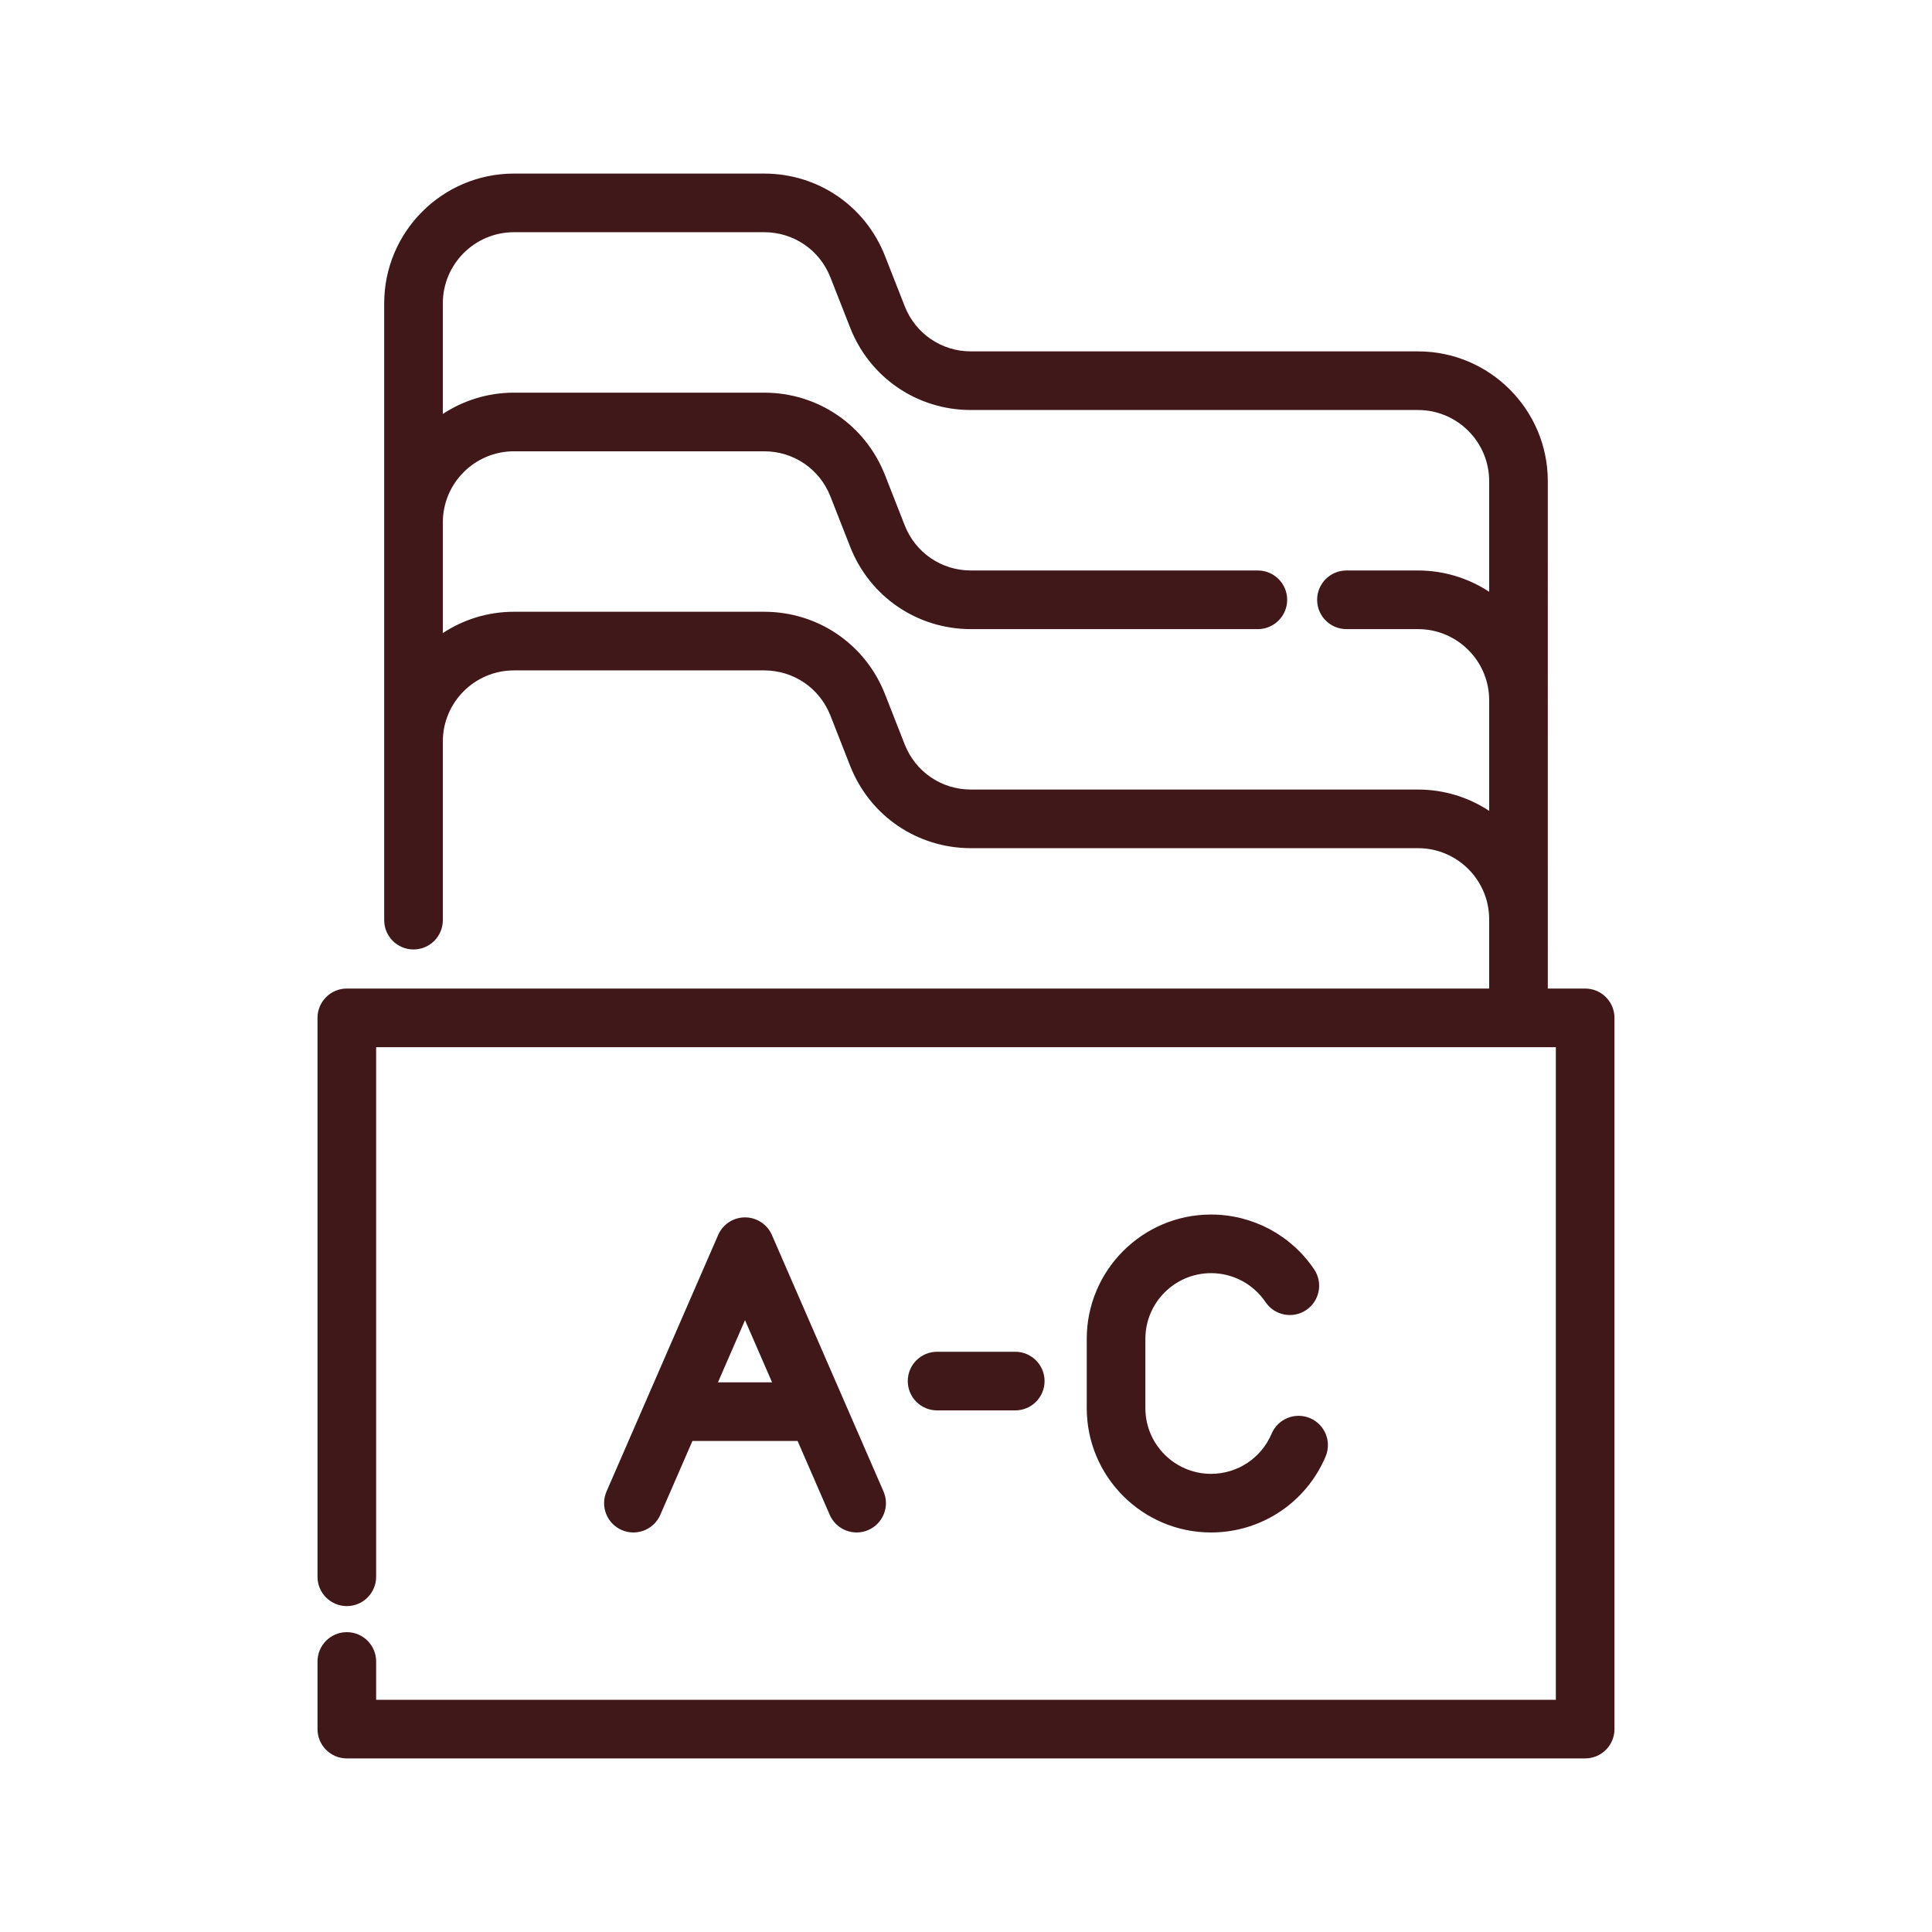 <svg xmlns="http://www.w3.org/2000/svg" xmlns:xlink="http://www.w3.org/1999/xlink" xmlns:serif="http://www.serif.com/" width="100%" height="100%" viewBox="0 0 512 512" xml:space="preserve" style="fill-rule:evenodd;clip-rule:evenodd;stroke-linejoin:round;stroke-miterlimit:2;"><path d="M420.086,261.977l-9.9,0l-0.003,-134.469c0,-18.961 -15.426,-34.387 -34.387,-34.387l-118.483,0c-7.804,0 -14.692,-4.693 -17.544,-11.957l-5.246,-13.351c-5.207,-13.251 -17.768,-21.813 -32.006,-21.813l-66.315,0c-18.96,0 -34.386,15.426 -34.386,34.387l0,163.463c0,4.291 3.478,7.768 7.769,7.768c4.291,0 7.768,-3.477 7.768,-7.768l0,-47.341c0,-10.392 8.453,-18.846 18.845,-18.846l66.321,0c7.801,0 14.689,4.695 17.544,11.955l5.243,13.359c5.212,13.242 17.774,21.797 32.002,21.797l118.485,0c10.378,0 18.822,8.426 18.854,18.797l0,18.403l-302.734,0c-4.29,0 -7.768,3.478 -7.768,7.768l0,148.121c0,4.29 3.478,7.769 7.768,7.769c4.292,0 7.769,-3.479 7.769,-7.769l0,-140.352l312.635,0l0,172.952l-312.635,0l0,-10.157c0,-4.29 -3.476,-7.768 -7.768,-7.768c-4.291,0 -7.768,3.478 -7.768,7.768l0,17.926c0,4.29 3.477,7.768 7.768,7.768l328.173,0c4.29,0 7.768,-3.478 7.768,-7.768l0,-188.486c-0.001,-4.291 -3.478,-7.769 -7.769,-7.769Zm-72.92,113.844c-3.95,-1.67 -8.51,0.177 -10.181,4.129c-2.733,6.459 -9.029,10.634 -16.041,10.634c-9.599,0 -17.408,-7.809 -17.408,-17.408l0,-18.37c0,-9.6 7.808,-17.408 17.407,-17.408c5.792,0 11.19,2.871 14.438,7.68c2.4,3.556 7.232,4.491 10.786,2.089c3.556,-2.402 4.49,-7.231 2.089,-10.785c-6.143,-9.092 -16.353,-14.519 -27.313,-14.519c-18.166,0 -32.944,14.779 -32.944,32.944l0,18.37c0,18.166 14.778,32.945 32.944,32.945c13.269,0 25.183,-7.897 30.351,-20.118c1.671,-3.953 -0.179,-8.511 -4.128,-10.183Zm-113.028,19.429l-10.509,-24.15c-0.008,-0.02 -0.016,-0.039 -0.027,-0.059l-19.041,-43.753c-1.234,-2.835 -4.031,-4.669 -7.124,-4.669c-3.09,0 -5.89,1.835 -7.123,4.669l-19.038,43.747c-0.011,0.024 -0.02,0.047 -0.03,0.07l-10.508,24.146c-1.712,3.934 0.089,8.511 4.022,10.223c1.008,0.441 2.061,0.648 3.096,0.648c2.997,0 5.854,-1.747 7.127,-4.671l8.521,-19.581l27.865,0l8.521,19.581c1.712,3.935 6.288,5.734 10.224,4.023c3.936,-1.713 5.737,-6.29 4.024,-10.224Zm34.915,-37.018l-20.716,0c-4.291,0 -7.769,3.477 -7.769,7.768c0,4.29 3.478,7.768 7.769,7.768l20.716,0c4.291,0 7.768,-3.478 7.768,-7.768c0,-4.291 -3.476,-7.768 -7.768,-7.768Zm-78.787,8.101l7.171,-16.477l7.171,16.477l-14.342,0Zm204.38,-209.499c-5.418,-3.565 -11.896,-5.647 -18.855,-5.647l-18.97,0c-4.291,0 -7.768,3.478 -7.768,7.768c0,4.291 3.477,7.769 7.768,7.769l18.97,0c10.379,0 18.822,8.421 18.855,18.784l0,29.379c-5.418,-3.564 -11.895,-5.647 -18.853,-5.647l-118.485,0c-7.799,0 -14.687,-4.692 -17.542,-11.944l-5.243,-13.356c-5.209,-13.25 -17.771,-21.814 -32.003,-21.814l-66.321,0c-6.955,0 -13.429,2.083 -18.845,5.647l0,-29.327c0,-10.392 8.453,-18.846 18.845,-18.846l66.321,0c7.8,0 14.688,4.695 17.544,11.955l5.242,13.357c5.209,13.249 17.772,21.812 32.002,21.812l76.037,0c4.29,0 7.768,-3.478 7.768,-7.769c0,-4.29 -3.478,-7.768 -7.768,-7.768l-76.037,0c-7.8,0 -14.687,-4.695 -17.542,-11.955l-5.243,-13.357c-5.209,-13.249 -17.771,-21.813 -32.003,-21.813l-66.321,0c-6.955,0 -13.429,2.082 -18.845,5.647l0,-29.322c0,-10.393 8.455,-18.85 18.848,-18.85l66.315,0c7.803,0 14.691,4.692 17.545,11.957l5.245,13.352c5.204,13.252 17.768,21.813 32.005,21.813l118.485,0c10.393,0 18.85,8.457 18.85,18.85l0,29.325l-0.001,0Z" style="fill:#411819;fill-rule:nonzero;"></path></svg>